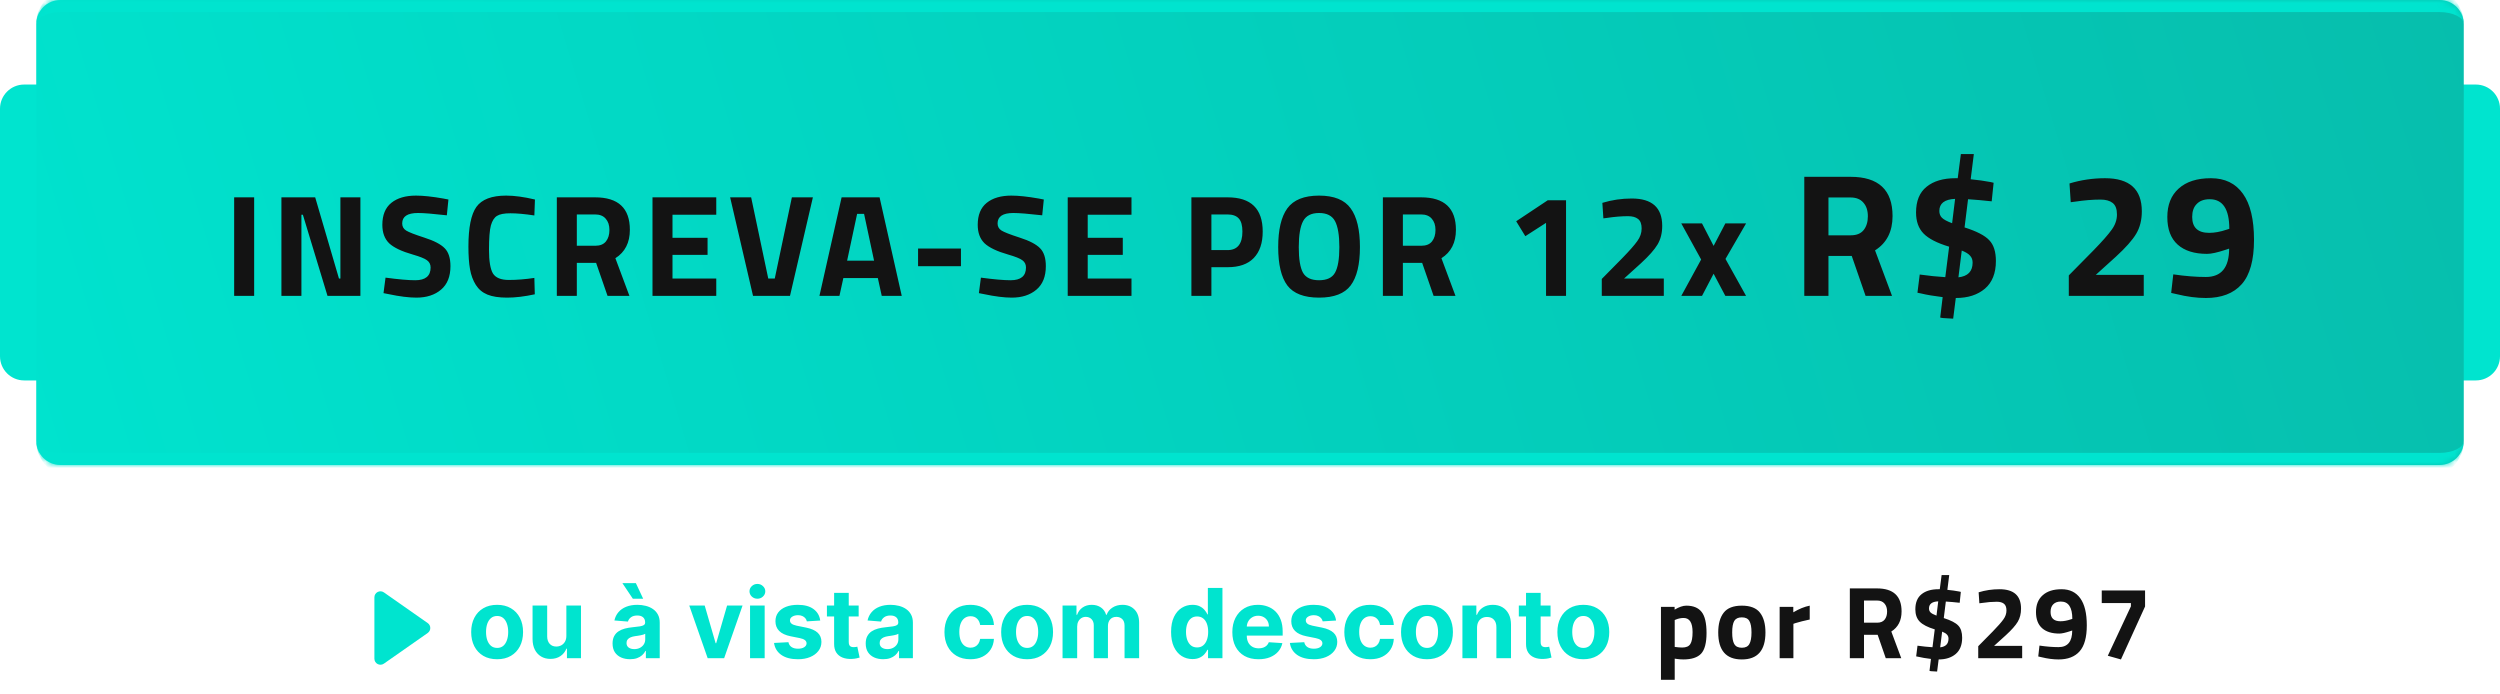 <svg width="414" height="115" viewBox="0 0 414 115" fill="none" xmlns="http://www.w3.org/2000/svg">
<g clip-path="url(#clip0_54_13)">
<path d="M410 14H4C1.791 14 0 15.791 0 18V59C0 61.209 1.791 63 4 63H410C412.209 63 414 61.209 414 59V18C414 15.791 412.209 14 410 14Z" fill="#00E4CF"/>
<path d="M6 4C6 1.791 7.791 0 10 0H404C406.209 0 408 1.791 408 4V73C408 75.209 406.209 77 404 77H10C7.791 77 6 75.209 6 73V4Z" fill="url(#paint0_linear_54_13)"/>
<mask id="mask0_54_13" style="mask-type:luminance" maskUnits="userSpaceOnUse" x="6" y="0" width="402" height="77">
<path d="M6 4C6 1.791 7.791 0 10 0H404C406.209 0 408 1.791 408 4V73C408 75.209 406.209 77 404 77H10C7.791 77 6 75.209 6 73V4Z" fill="white"/>
</mask>
<g mask="url(#mask0_54_13)">
<path d="M6 4C6 0.686 8.686 -2 12 -2H402C405.314 -2 408 0.686 408 4C408 2.895 406.209 2 404 2H10C7.791 2 6 2.895 6 4ZM408 73C408 76.314 405.314 79 402 79H12C8.686 79 6 76.314 6 73C6 74.105 7.791 75 10 75H404C406.209 75 408 74.105 408 73Z" fill="#00E4CF"/>
</g>
<path d="M82.323 109.17C81.441 109.17 80.677 108.983 80.033 108.608C79.393 108.229 78.899 107.703 78.55 107.028C78.202 106.35 78.028 105.564 78.028 104.67C78.028 103.769 78.202 102.981 78.55 102.307C78.899 101.629 79.393 101.102 80.033 100.727C80.677 100.348 81.441 100.159 82.323 100.159C83.206 100.159 83.967 100.348 84.607 100.727C85.251 101.102 85.747 101.629 86.096 102.307C86.444 102.981 86.619 103.769 86.619 104.67C86.619 105.564 86.444 106.35 86.096 107.028C85.747 107.703 85.251 108.229 84.607 108.608C83.967 108.983 83.206 109.17 82.323 109.17ZM82.335 107.295C82.736 107.295 83.071 107.182 83.34 106.955C83.609 106.723 83.812 106.409 83.948 106.011C84.088 105.614 84.158 105.161 84.158 104.653C84.158 104.146 84.088 103.693 83.948 103.295C83.812 102.898 83.609 102.583 83.34 102.352C83.071 102.121 82.736 102.006 82.335 102.006C81.929 102.006 81.588 102.121 81.312 102.352C81.039 102.583 80.833 102.898 80.692 103.295C80.556 103.693 80.488 104.146 80.488 104.653C80.488 105.161 80.556 105.614 80.692 106.011C80.833 106.409 81.039 106.723 81.312 106.955C81.588 107.182 81.929 107.295 82.335 107.295ZM93.789 105.284V100.273H96.21V109H93.886V107.415H93.795C93.598 107.926 93.27 108.337 92.812 108.648C92.357 108.958 91.802 109.114 91.147 109.114C90.564 109.114 90.05 108.981 89.607 108.716C89.164 108.451 88.817 108.074 88.567 107.585C88.321 107.097 88.196 106.511 88.192 105.83V100.273H90.613V105.398C90.617 105.913 90.755 106.32 91.028 106.619C91.3 106.919 91.666 107.068 92.124 107.068C92.416 107.068 92.689 107.002 92.942 106.869C93.196 106.733 93.401 106.532 93.556 106.267C93.715 106.002 93.793 105.674 93.789 105.284ZM104.337 109.165C103.781 109.165 103.284 109.068 102.849 108.875C102.413 108.678 102.068 108.388 101.815 108.006C101.565 107.619 101.44 107.138 101.44 106.562C101.44 106.078 101.529 105.67 101.707 105.341C101.885 105.011 102.127 104.746 102.434 104.545C102.741 104.345 103.089 104.193 103.479 104.091C103.873 103.989 104.286 103.917 104.718 103.875C105.226 103.822 105.635 103.773 105.945 103.727C106.256 103.678 106.481 103.606 106.621 103.511C106.762 103.417 106.832 103.277 106.832 103.091V103.057C106.832 102.697 106.718 102.419 106.491 102.222C106.267 102.025 105.949 101.926 105.536 101.926C105.101 101.926 104.754 102.023 104.496 102.216C104.239 102.405 104.068 102.644 103.985 102.932L101.746 102.75C101.86 102.22 102.084 101.761 102.417 101.375C102.75 100.985 103.18 100.686 103.707 100.477C104.237 100.265 104.851 100.159 105.548 100.159C106.032 100.159 106.496 100.216 106.94 100.33C107.387 100.443 107.782 100.619 108.127 100.858C108.476 101.097 108.75 101.403 108.951 101.778C109.152 102.15 109.252 102.595 109.252 103.114V109H106.957V107.79H106.888C106.748 108.062 106.561 108.303 106.326 108.511C106.091 108.716 105.809 108.877 105.479 108.994C105.15 109.108 104.769 109.165 104.337 109.165ZM105.031 107.494C105.387 107.494 105.701 107.424 105.974 107.284C106.246 107.14 106.46 106.947 106.616 106.705C106.771 106.462 106.849 106.187 106.849 105.881V104.955C106.773 105.004 106.669 105.049 106.536 105.091C106.407 105.129 106.262 105.165 106.099 105.199C105.936 105.229 105.773 105.258 105.61 105.284C105.447 105.307 105.299 105.328 105.167 105.347C104.883 105.388 104.635 105.455 104.423 105.545C104.21 105.636 104.046 105.759 103.928 105.915C103.811 106.066 103.752 106.256 103.752 106.483C103.752 106.812 103.871 107.064 104.11 107.239C104.353 107.409 104.659 107.494 105.031 107.494ZM104.798 99.148L103.065 96.562H105.298L106.508 99.148H104.798ZM122.969 100.273L119.918 109H117.191L114.14 100.273H116.697L118.509 106.517H118.6L120.407 100.273H122.969ZM124.208 109V100.273H126.629V109H124.208ZM125.424 99.148C125.064 99.148 124.755 99.028 124.498 98.79C124.244 98.547 124.117 98.258 124.117 97.921C124.117 97.587 124.244 97.301 124.498 97.062C124.755 96.82 125.064 96.699 125.424 96.699C125.784 96.699 126.091 96.82 126.344 97.062C126.602 97.301 126.731 97.587 126.731 97.921C126.731 98.258 126.602 98.547 126.344 98.79C126.091 99.028 125.784 99.148 125.424 99.148ZM135.829 102.761L133.613 102.898C133.575 102.708 133.494 102.538 133.369 102.386C133.244 102.231 133.079 102.108 132.874 102.017C132.674 101.922 132.433 101.875 132.153 101.875C131.778 101.875 131.461 101.955 131.204 102.114C130.946 102.269 130.817 102.477 130.817 102.739C130.817 102.947 130.901 103.123 131.067 103.267C131.234 103.411 131.52 103.527 131.925 103.614L133.505 103.932C134.353 104.106 134.986 104.386 135.403 104.773C135.819 105.159 136.028 105.667 136.028 106.295C136.028 106.867 135.859 107.369 135.522 107.801C135.189 108.233 134.73 108.57 134.147 108.812C133.567 109.051 132.899 109.17 132.141 109.17C130.986 109.17 130.066 108.93 129.38 108.449C128.698 107.964 128.299 107.305 128.181 106.472L130.562 106.347C130.634 106.699 130.808 106.968 131.085 107.153C131.361 107.335 131.715 107.426 132.147 107.426C132.571 107.426 132.912 107.345 133.17 107.182C133.431 107.015 133.564 106.801 133.567 106.54C133.564 106.32 133.471 106.14 133.289 106C133.107 105.856 132.827 105.746 132.448 105.67L130.937 105.369C130.085 105.199 129.45 104.903 129.033 104.483C128.621 104.062 128.414 103.527 128.414 102.875C128.414 102.314 128.566 101.831 128.869 101.426C129.175 101.021 129.605 100.708 130.158 100.489C130.715 100.269 131.367 100.159 132.113 100.159C133.215 100.159 134.083 100.392 134.715 100.858C135.352 101.324 135.723 101.958 135.829 102.761ZM142.194 100.273V102.091H136.938V100.273H142.194ZM138.131 98.182H140.552V106.318C140.552 106.542 140.586 106.716 140.654 106.841C140.722 106.962 140.817 107.047 140.938 107.097C141.063 107.146 141.207 107.17 141.37 107.17C141.484 107.17 141.597 107.161 141.711 107.142C141.825 107.119 141.912 107.102 141.972 107.091L142.353 108.892C142.232 108.93 142.061 108.973 141.842 109.023C141.622 109.076 141.355 109.108 141.04 109.119C140.457 109.142 139.946 109.064 139.506 108.886C139.071 108.708 138.732 108.432 138.489 108.057C138.247 107.682 138.128 107.208 138.131 106.636V98.182ZM146.259 109.165C145.702 109.165 145.206 109.068 144.771 108.875C144.335 108.678 143.99 108.388 143.737 108.006C143.487 107.619 143.362 107.138 143.362 106.562C143.362 106.078 143.451 105.67 143.629 105.341C143.807 105.011 144.049 104.746 144.356 104.545C144.663 104.345 145.011 104.193 145.401 104.091C145.795 103.989 146.208 103.917 146.64 103.875C147.147 103.822 147.557 103.773 147.867 103.727C148.178 103.678 148.403 103.606 148.543 103.511C148.683 103.417 148.754 103.277 148.754 103.091V103.057C148.754 102.697 148.64 102.419 148.413 102.222C148.189 102.025 147.871 101.926 147.458 101.926C147.022 101.926 146.676 102.023 146.418 102.216C146.161 102.405 145.99 102.644 145.907 102.932L143.668 102.75C143.782 102.22 144.005 101.761 144.339 101.375C144.672 100.985 145.102 100.686 145.629 100.477C146.159 100.265 146.772 100.159 147.469 100.159C147.954 100.159 148.418 100.216 148.862 100.33C149.308 100.443 149.704 100.619 150.049 100.858C150.397 101.097 150.672 101.403 150.873 101.778C151.074 102.15 151.174 102.595 151.174 103.114V109H148.879V107.79H148.81C148.67 108.062 148.483 108.303 148.248 108.511C148.013 108.716 147.731 108.877 147.401 108.994C147.072 109.108 146.691 109.165 146.259 109.165ZM146.952 107.494C147.308 107.494 147.623 107.424 147.896 107.284C148.168 107.14 148.382 106.947 148.538 106.705C148.693 106.462 148.771 106.187 148.771 105.881V104.955C148.695 105.004 148.591 105.049 148.458 105.091C148.329 105.129 148.183 105.165 148.021 105.199C147.858 105.229 147.695 105.258 147.532 105.284C147.369 105.307 147.221 105.328 147.089 105.347C146.805 105.388 146.557 105.455 146.344 105.545C146.132 105.636 145.968 105.759 145.85 105.915C145.733 106.066 145.674 106.256 145.674 106.483C145.674 106.812 145.793 107.064 146.032 107.239C146.274 107.409 146.581 107.494 146.952 107.494ZM160.698 109.17C159.804 109.17 159.035 108.981 158.391 108.602C157.751 108.22 157.259 107.689 156.914 107.011C156.573 106.333 156.403 105.553 156.403 104.67C156.403 103.777 156.575 102.992 156.92 102.318C157.268 101.64 157.763 101.112 158.403 100.733C159.043 100.35 159.804 100.159 160.687 100.159C161.448 100.159 162.115 100.297 162.687 100.574C163.259 100.85 163.711 101.239 164.045 101.739C164.378 102.239 164.562 102.826 164.596 103.5H162.312C162.247 103.064 162.077 102.714 161.8 102.449C161.528 102.18 161.17 102.045 160.727 102.045C160.352 102.045 160.024 102.148 159.744 102.352C159.467 102.553 159.251 102.847 159.096 103.233C158.941 103.619 158.863 104.087 158.863 104.636C158.863 105.193 158.939 105.667 159.09 106.057C159.246 106.447 159.463 106.744 159.744 106.949C160.024 107.153 160.352 107.256 160.727 107.256C161.003 107.256 161.251 107.199 161.471 107.085C161.694 106.972 161.878 106.807 162.022 106.591C162.17 106.371 162.266 106.108 162.312 105.801H164.596C164.558 106.468 164.376 107.055 164.05 107.562C163.728 108.066 163.283 108.46 162.715 108.744C162.147 109.028 161.475 109.17 160.698 109.17ZM170.089 109.17C169.206 109.17 168.443 108.983 167.799 108.608C167.159 108.229 166.665 107.703 166.316 107.028C165.968 106.35 165.793 105.564 165.793 104.67C165.793 103.769 165.968 102.981 166.316 102.307C166.665 101.629 167.159 101.102 167.799 100.727C168.443 100.348 169.206 100.159 170.089 100.159C170.971 100.159 171.733 100.348 172.373 100.727C173.017 101.102 173.513 101.629 173.862 102.307C174.21 102.981 174.384 103.769 174.384 104.67C174.384 105.564 174.21 106.35 173.862 107.028C173.513 107.703 173.017 108.229 172.373 108.608C171.733 108.983 170.971 109.17 170.089 109.17ZM170.1 107.295C170.502 107.295 170.837 107.182 171.106 106.955C171.375 106.723 171.577 106.409 171.714 106.011C171.854 105.614 171.924 105.161 171.924 104.653C171.924 104.146 171.854 103.693 171.714 103.295C171.577 102.898 171.375 102.583 171.106 102.352C170.837 102.121 170.502 102.006 170.1 102.006C169.695 102.006 169.354 102.121 169.077 102.352C168.805 102.583 168.598 102.898 168.458 103.295C168.322 103.693 168.254 104.146 168.254 104.653C168.254 105.161 168.322 105.614 168.458 106.011C168.598 106.409 168.805 106.723 169.077 106.955C169.354 107.182 169.695 107.295 170.1 107.295ZM175.958 109V100.273H178.265V101.812H178.367C178.549 101.301 178.852 100.898 179.276 100.602C179.701 100.307 180.208 100.159 180.799 100.159C181.397 100.159 181.907 100.309 182.327 100.608C182.748 100.903 183.028 101.305 183.168 101.812H183.259C183.437 101.312 183.759 100.913 184.225 100.614C184.695 100.311 185.25 100.159 185.89 100.159C186.704 100.159 187.365 100.419 187.873 100.938C188.384 101.453 188.64 102.184 188.64 103.131V109H186.225V103.608C186.225 103.123 186.096 102.759 185.839 102.517C185.581 102.275 185.259 102.153 184.873 102.153C184.433 102.153 184.091 102.294 183.844 102.574C183.598 102.85 183.475 103.216 183.475 103.67V109H181.129V103.557C181.129 103.129 181.005 102.788 180.759 102.534C180.517 102.28 180.197 102.153 179.799 102.153C179.53 102.153 179.288 102.222 179.072 102.358C178.86 102.491 178.691 102.678 178.566 102.92C178.441 103.159 178.379 103.439 178.379 103.761V109H175.958ZM197.471 109.142C196.808 109.142 196.208 108.972 195.67 108.631C195.136 108.286 194.711 107.78 194.397 107.114C194.086 106.443 193.931 105.621 193.931 104.648C193.931 103.648 194.092 102.816 194.414 102.153C194.736 101.487 195.164 100.989 195.698 100.659C196.236 100.326 196.825 100.159 197.465 100.159C197.954 100.159 198.361 100.242 198.687 100.409C199.016 100.572 199.281 100.777 199.482 101.023C199.687 101.265 199.842 101.504 199.948 101.739H200.022V97.364H202.437V109H200.05V107.602H199.948C199.835 107.845 199.674 108.085 199.465 108.324C199.261 108.559 198.994 108.754 198.664 108.909C198.338 109.064 197.941 109.142 197.471 109.142ZM198.238 107.216C198.628 107.216 198.958 107.11 199.227 106.898C199.499 106.682 199.708 106.381 199.852 105.994C199.999 105.608 200.073 105.155 200.073 104.636C200.073 104.117 200.001 103.667 199.857 103.284C199.713 102.902 199.505 102.606 199.232 102.398C198.96 102.189 198.628 102.085 198.238 102.085C197.84 102.085 197.505 102.193 197.232 102.409C196.96 102.625 196.753 102.924 196.613 103.307C196.473 103.689 196.403 104.133 196.403 104.636C196.403 105.144 196.473 105.593 196.613 105.983C196.757 106.369 196.963 106.672 197.232 106.892C197.505 107.108 197.84 107.216 198.238 107.216ZM208.404 109.17C207.506 109.17 206.734 108.989 206.086 108.625C205.442 108.258 204.946 107.739 204.597 107.068C204.249 106.394 204.075 105.597 204.075 104.676C204.075 103.778 204.249 102.991 204.597 102.312C204.946 101.634 205.436 101.106 206.069 100.727C206.705 100.348 207.451 100.159 208.308 100.159C208.883 100.159 209.419 100.252 209.915 100.438C210.415 100.619 210.851 100.894 211.222 101.261C211.597 101.629 211.889 102.091 212.097 102.648C212.306 103.201 212.41 103.848 212.41 104.591V105.256H205.04V103.756H210.131C210.131 103.407 210.056 103.098 209.904 102.83C209.753 102.561 209.542 102.35 209.273 102.199C209.008 102.044 208.7 101.966 208.347 101.966C207.98 101.966 207.654 102.051 207.37 102.222C207.09 102.388 206.87 102.614 206.711 102.898C206.552 103.178 206.47 103.491 206.467 103.835V105.261C206.467 105.693 206.546 106.066 206.705 106.381C206.868 106.695 207.097 106.938 207.393 107.108C207.688 107.278 208.039 107.364 208.444 107.364C208.713 107.364 208.959 107.326 209.183 107.25C209.406 107.174 209.597 107.061 209.756 106.909C209.915 106.758 210.037 106.572 210.12 106.352L212.359 106.5C212.245 107.038 212.012 107.508 211.66 107.909C211.311 108.307 210.861 108.617 210.308 108.841C209.758 109.061 209.124 109.17 208.404 109.17ZM221.251 102.761L219.035 102.898C218.997 102.708 218.915 102.538 218.79 102.386C218.665 102.231 218.501 102.108 218.296 102.017C218.095 101.922 217.855 101.875 217.575 101.875C217.2 101.875 216.883 101.955 216.626 102.114C216.368 102.269 216.239 102.477 216.239 102.739C216.239 102.947 216.323 103.123 216.489 103.267C216.656 103.411 216.942 103.527 217.347 103.614L218.927 103.932C219.775 104.106 220.408 104.386 220.825 104.773C221.241 105.159 221.45 105.667 221.45 106.295C221.45 106.867 221.281 107.369 220.944 107.801C220.611 108.233 220.152 108.57 219.569 108.812C218.989 109.051 218.321 109.17 217.563 109.17C216.408 109.17 215.487 108.93 214.802 108.449C214.12 107.964 213.72 107.305 213.603 106.472L215.984 106.347C216.056 106.699 216.23 106.968 216.506 107.153C216.783 107.335 217.137 107.426 217.569 107.426C217.993 107.426 218.334 107.345 218.592 107.182C218.853 107.015 218.986 106.801 218.989 106.54C218.986 106.32 218.893 106.14 218.711 106C218.529 105.856 218.249 105.746 217.87 105.67L216.359 105.369C215.506 105.199 214.872 104.903 214.455 104.483C214.042 104.062 213.836 103.527 213.836 102.875C213.836 102.314 213.987 101.831 214.29 101.426C214.597 101.021 215.027 100.708 215.58 100.489C216.137 100.269 216.789 100.159 217.535 100.159C218.637 100.159 219.504 100.392 220.137 100.858C220.773 101.324 221.145 101.958 221.251 102.761ZM226.917 109.17C226.023 109.17 225.254 108.981 224.61 108.602C223.97 108.22 223.478 107.689 223.133 107.011C222.792 106.333 222.621 105.553 222.621 104.67C222.621 103.777 222.794 102.992 223.138 102.318C223.487 101.64 223.981 101.112 224.621 100.733C225.262 100.35 226.023 100.159 226.906 100.159C227.667 100.159 228.334 100.297 228.906 100.574C229.478 100.85 229.93 101.239 230.263 101.739C230.597 102.239 230.781 102.826 230.815 103.5H228.531C228.466 103.064 228.296 102.714 228.019 102.449C227.746 102.18 227.388 102.045 226.945 102.045C226.57 102.045 226.243 102.148 225.962 102.352C225.686 102.553 225.47 102.847 225.315 103.233C225.159 103.619 225.082 104.087 225.082 104.636C225.082 105.193 225.157 105.667 225.309 106.057C225.464 106.447 225.682 106.744 225.962 106.949C226.243 107.153 226.57 107.256 226.945 107.256C227.222 107.256 227.47 107.199 227.69 107.085C227.913 106.972 228.097 106.807 228.241 106.591C228.388 106.371 228.485 106.108 228.531 105.801H230.815C230.777 106.468 230.595 107.055 230.269 107.562C229.947 108.066 229.502 108.46 228.934 108.744C228.366 109.028 227.693 109.17 226.917 109.17ZM236.308 109.17C235.425 109.17 234.662 108.983 234.018 108.608C233.378 108.229 232.883 107.703 232.535 107.028C232.186 106.35 232.012 105.564 232.012 104.67C232.012 103.769 232.186 102.981 232.535 102.307C232.883 101.629 233.378 101.102 234.018 100.727C234.662 100.348 235.425 100.159 236.308 100.159C237.19 100.159 237.951 100.348 238.592 100.727C239.236 101.102 239.732 101.629 240.08 102.307C240.429 102.981 240.603 103.769 240.603 104.67C240.603 105.564 240.429 106.35 240.08 107.028C239.732 107.703 239.236 108.229 238.592 108.608C237.951 108.983 237.19 109.17 236.308 109.17ZM236.319 107.295C236.72 107.295 237.056 107.182 237.325 106.955C237.594 106.723 237.796 106.409 237.933 106.011C238.073 105.614 238.143 105.161 238.143 104.653C238.143 104.146 238.073 103.693 237.933 103.295C237.796 102.898 237.594 102.583 237.325 102.352C237.056 102.121 236.72 102.006 236.319 102.006C235.914 102.006 235.573 102.121 235.296 102.352C235.023 102.583 234.817 102.898 234.677 103.295C234.54 103.693 234.472 104.146 234.472 104.653C234.472 105.161 234.54 105.614 234.677 106.011C234.817 106.409 235.023 106.723 235.296 106.955C235.573 107.182 235.914 107.295 236.319 107.295ZM244.597 103.955V109H242.177V100.273H244.484V101.812H244.586C244.779 101.305 245.103 100.903 245.558 100.608C246.012 100.309 246.563 100.159 247.211 100.159C247.817 100.159 248.345 100.292 248.796 100.557C249.247 100.822 249.597 101.201 249.847 101.693C250.097 102.182 250.222 102.765 250.222 103.443V109H247.802V103.875C247.806 103.341 247.669 102.924 247.393 102.625C247.116 102.322 246.736 102.17 246.251 102.17C245.925 102.17 245.637 102.241 245.387 102.381C245.141 102.521 244.948 102.725 244.808 102.994C244.671 103.259 244.601 103.58 244.597 103.955ZM256.772 100.273V102.091H251.516V100.273H256.772ZM252.71 98.182H255.13V106.318C255.13 106.542 255.164 106.716 255.232 106.841C255.3 106.962 255.395 107.047 255.516 107.097C255.641 107.146 255.785 107.17 255.948 107.17C256.062 107.17 256.175 107.161 256.289 107.142C256.403 107.119 256.49 107.102 256.55 107.091L256.931 108.892C256.81 108.93 256.639 108.973 256.42 109.023C256.2 109.076 255.933 109.108 255.619 109.119C255.035 109.142 254.524 109.064 254.085 108.886C253.649 108.708 253.31 108.432 253.067 108.057C252.825 107.682 252.706 107.208 252.71 106.636V98.182ZM262.198 109.17C261.316 109.17 260.552 108.983 259.908 108.608C259.268 108.229 258.774 107.703 258.425 107.028C258.077 106.35 257.903 105.564 257.903 104.67C257.903 103.769 258.077 102.981 258.425 102.307C258.774 101.629 259.268 101.102 259.908 100.727C260.552 100.348 261.316 100.159 262.198 100.159C263.081 100.159 263.842 100.348 264.482 100.727C265.126 101.102 265.622 101.629 265.971 102.307C266.319 102.981 266.494 103.769 266.494 104.67C266.494 105.564 266.319 106.35 265.971 107.028C265.622 107.703 265.126 108.229 264.482 108.608C263.842 108.983 263.081 109.17 262.198 109.17ZM262.21 107.295C262.611 107.295 262.946 107.182 263.215 106.955C263.484 106.723 263.687 106.409 263.823 106.011C263.963 105.614 264.033 105.161 264.033 104.653C264.033 104.146 263.963 103.693 263.823 103.295C263.687 102.898 263.484 102.583 263.215 102.352C262.946 102.121 262.611 102.006 262.21 102.006C261.804 102.006 261.463 102.121 261.187 102.352C260.914 102.583 260.708 102.898 260.567 103.295C260.431 103.693 260.363 104.146 260.363 104.653C260.363 105.161 260.431 105.614 260.567 106.011C260.708 106.409 260.914 106.723 261.187 106.955C261.463 107.182 261.804 107.295 262.21 107.295Z" fill="#00E4CF"/>
<path d="M70.83 103.181L63.574 98.101C62.911 97.638 62 98.112 62 98.921V109.079C62 109.888 62.911 110.363 63.574 109.899L70.83 104.819C71.398 104.421 71.398 103.579 70.83 103.181Z" fill="#00E4CF"/>
<path d="M38.776 49V32.68H42.088V49H38.776ZM46.603 49V32.68H52.195L56.131 46.12H56.371V32.68H59.683V49H54.235L50.155 35.56H49.915V49H46.603ZM69.22 35.272C67.476 35.272 66.604 35.848 66.604 37C66.604 37.512 66.82 37.904 67.252 38.176C67.684 38.448 68.692 38.84 70.276 39.352C71.876 39.864 72.996 40.448 73.636 41.104C74.276 41.744 74.596 42.736 74.596 44.08C74.596 45.792 74.076 47.088 73.036 47.968C71.996 48.848 70.636 49.288 68.956 49.288C67.708 49.288 66.18 49.096 64.372 48.712L63.508 48.544L63.844 45.976C65.988 46.264 67.628 46.408 68.764 46.408C70.46 46.408 71.308 45.704 71.308 44.296C71.308 43.784 71.108 43.384 70.708 43.096C70.324 42.808 69.548 42.496 68.38 42.16C66.524 41.632 65.212 41.008 64.444 40.288C63.692 39.552 63.316 38.536 63.316 37.24C63.316 35.608 63.812 34.392 64.804 33.592C65.796 32.792 67.156 32.392 68.884 32.392C70.068 32.392 71.572 32.552 73.396 32.872L74.26 33.04L73.996 35.656C71.74 35.4 70.148 35.272 69.22 35.272ZM88.562 48.736C86.867 49.104 85.338 49.288 83.978 49.288C82.618 49.288 81.531 49.12 80.715 48.784C79.898 48.448 79.258 47.912 78.794 47.176C78.331 46.44 78.01 45.576 77.835 44.584C77.659 43.592 77.57 42.344 77.57 40.84C77.57 37.688 78.01 35.496 78.891 34.264C79.787 33.016 81.427 32.392 83.811 32.392C85.186 32.392 86.778 32.608 88.587 33.04L88.49 35.68C86.906 35.44 85.587 35.32 84.531 35.32C83.49 35.32 82.746 35.464 82.299 35.752C81.85 36.024 81.514 36.552 81.29 37.336C81.082 38.12 80.978 39.456 80.978 41.344C80.978 43.232 81.195 44.544 81.626 45.28C82.075 46 82.954 46.36 84.266 46.36C85.594 46.36 87.002 46.248 88.49 46.024L88.562 48.736ZM95.522 43.528V49H92.21V32.68H98.546C102.386 32.68 104.306 34.472 104.306 38.056C104.306 40.184 103.506 41.752 101.906 42.76L104.234 49H100.61L98.714 43.528H95.522ZM98.594 40.696C99.378 40.696 99.962 40.456 100.346 39.976C100.73 39.496 100.922 38.864 100.922 38.08C100.922 37.296 100.714 36.672 100.298 36.208C99.898 35.744 99.314 35.512 98.546 35.512H95.522V40.696H98.594ZM108.053 49V32.68H118.613V35.56H111.365V39.376H117.173V42.208H111.365V46.12H118.613V49H108.053ZM131.134 32.68H134.614L130.822 49H124.702L120.91 32.68H124.39L127.222 46.12H128.302L131.134 32.68ZM135.698 49L139.37 32.68H145.658L149.33 49H146.018L145.37 46.048H139.658L139.01 49H135.698ZM141.938 35.416L140.282 43.168H144.746L143.09 35.416H141.938ZM152.032 44.08V41.152H159.136V44.08H152.032ZM167.815 35.272C166.071 35.272 165.199 35.848 165.199 37C165.199 37.512 165.415 37.904 165.847 38.176C166.279 38.448 167.287 38.84 168.871 39.352C170.471 39.864 171.591 40.448 172.231 41.104C172.871 41.744 173.191 42.736 173.191 44.08C173.191 45.792 172.671 47.088 171.631 47.968C170.591 48.848 169.231 49.288 167.551 49.288C166.303 49.288 164.775 49.096 162.967 48.712L162.103 48.544L162.439 45.976C164.583 46.264 166.223 46.408 167.359 46.408C169.055 46.408 169.903 45.704 169.903 44.296C169.903 43.784 169.703 43.384 169.303 43.096C168.919 42.808 168.143 42.496 166.975 42.16C165.119 41.632 163.807 41.008 163.039 40.288C162.287 39.552 161.911 38.536 161.911 37.24C161.911 35.608 162.407 34.392 163.399 33.592C164.391 32.792 165.751 32.392 167.479 32.392C168.663 32.392 170.167 32.552 171.991 32.872L172.855 33.04L172.591 35.656C170.335 35.4 168.743 35.272 167.815 35.272ZM176.814 49V32.68H187.374V35.56H180.126V39.376H185.934V42.208H180.126V46.12H187.374V49H176.814ZM203.296 44.248H200.608V49H197.296V32.68H203.296C207.168 32.68 209.104 34.568 209.104 38.344C209.104 40.248 208.608 41.712 207.616 42.736C206.64 43.744 205.2 44.248 203.296 44.248ZM200.608 41.416H203.272C204.92 41.416 205.744 40.392 205.744 38.344C205.744 37.336 205.544 36.616 205.144 36.184C204.744 35.736 204.12 35.512 203.272 35.512H200.608V41.416ZM215.773 45.16C216.253 45.992 217.141 46.408 218.437 46.408C219.733 46.408 220.613 45.992 221.077 45.16C221.557 44.312 221.797 42.904 221.797 40.936C221.797 38.952 221.557 37.512 221.077 36.616C220.597 35.72 219.717 35.272 218.437 35.272C217.157 35.272 216.277 35.72 215.797 36.616C215.317 37.512 215.077 38.952 215.077 40.936C215.077 42.904 215.309 44.312 215.773 45.16ZM223.669 47.272C222.661 48.616 220.917 49.288 218.437 49.288C215.957 49.288 214.205 48.616 213.181 47.272C212.173 45.912 211.669 43.792 211.669 40.912C211.669 38.032 212.173 35.896 213.181 34.504C214.205 33.096 215.957 32.392 218.437 32.392C220.917 32.392 222.661 33.096 223.669 34.504C224.693 35.896 225.205 38.032 225.205 40.912C225.205 43.792 224.693 45.912 223.669 47.272ZM232.317 43.528V49H229.005V32.68H235.341C239.181 32.68 241.101 34.472 241.101 38.056C241.101 40.184 240.301 41.752 238.701 42.76L241.029 49H237.405L235.509 43.528H232.317ZM235.389 40.696C236.173 40.696 236.757 40.456 237.141 39.976C237.525 39.496 237.717 38.864 237.717 38.08C237.717 37.296 237.509 36.672 237.093 36.208C236.693 35.744 236.109 35.512 235.341 35.512H232.317V40.696H235.389ZM259.337 33.16V49H256.025V36.904L252.593 39.112L251.081 36.64L256.313 33.16H259.337ZM275.527 49H265.255V46.192L268.639 42.76C269.839 41.528 270.671 40.584 271.135 39.928C271.615 39.272 271.855 38.576 271.855 37.84C271.855 37.088 271.655 36.56 271.255 36.256C270.871 35.952 270.319 35.8 269.599 35.8C268.527 35.8 267.359 35.896 266.095 36.088L265.519 36.16L265.351 33.592C266.919 33.112 268.543 32.872 270.223 32.872C273.583 32.872 275.263 34.384 275.263 37.408C275.263 38.592 275.007 39.616 274.495 40.48C273.983 41.344 273.055 42.392 271.711 43.624L268.951 46.12H275.527V49ZM278.421 37H281.853L283.773 40.72L285.717 37H289.149L285.741 42.88L289.149 49H285.717L283.773 45.328L281.853 49H278.421L281.709 42.976L278.421 37ZM302.793 42.388V49H298.791V29.28H306.447C311.087 29.28 313.407 31.445 313.407 35.776C313.407 38.347 312.441 40.242 310.507 41.46L313.32 49H308.941L306.65 42.388H302.793ZM306.505 38.966C307.453 38.966 308.158 38.676 308.622 38.096C309.086 37.516 309.318 36.752 309.318 35.805C309.318 34.858 309.067 34.104 308.564 33.543C308.081 32.982 307.375 32.702 306.447 32.702H302.793V38.966H306.505ZM330.521 43.229C330.521 45.24 329.912 46.767 328.694 47.811C327.476 48.836 325.881 49.348 323.909 49.348H323.88L323.445 52.77C322.014 52.712 321.299 52.644 321.299 52.567L321.705 49.203C320.274 49.029 319.075 48.826 318.109 48.594L317.529 48.478L317.906 45.462C319.433 45.675 320.844 45.82 322.14 45.897L322.778 40.851C320.786 40.252 319.375 39.527 318.544 38.676C317.712 37.825 317.297 36.665 317.297 35.196C317.297 33.282 317.877 31.861 319.037 30.933C320.197 29.986 321.792 29.512 323.822 29.512H324.199L324.721 25.51H326.867L326.345 29.686C327.543 29.802 328.645 29.957 329.651 30.15L330.144 30.266L329.825 33.34C328.413 33.185 327.108 33.069 325.91 32.992L325.33 37.661C327.34 38.299 328.703 39.005 329.419 39.778C330.153 40.532 330.521 41.682 330.521 43.229ZM321.154 34.935C321.154 35.399 321.299 35.776 321.589 36.066C321.879 36.356 322.439 36.656 323.271 36.965L323.764 32.934C322.024 33.011 321.154 33.678 321.154 34.935ZM326.664 43.49C326.664 43.026 326.528 42.649 326.258 42.359C326.006 42.05 325.542 41.76 324.866 41.489L324.315 45.926C325.881 45.752 326.664 44.94 326.664 43.49ZM355.005 49H342.593V45.607L346.682 41.46C348.132 39.971 349.138 38.831 349.698 38.038C350.278 37.245 350.568 36.404 350.568 35.515C350.568 34.606 350.327 33.968 349.843 33.601C349.379 33.234 348.712 33.05 347.842 33.05C346.547 33.05 345.136 33.166 343.608 33.398L342.912 33.485L342.709 30.382C344.604 29.802 346.566 29.512 348.596 29.512C352.656 29.512 354.686 31.339 354.686 34.993C354.686 36.424 354.377 37.661 353.758 38.705C353.14 39.749 352.018 41.015 350.394 42.504L347.059 45.52H355.005V49ZM365.288 45.868C367.859 45.868 369.145 44.302 369.145 41.17L368.536 41.373C367.202 41.818 366.187 42.04 365.491 42.04C363.384 42.04 361.76 41.528 360.619 40.503C359.478 39.478 358.908 37.961 358.908 35.95C358.908 33.92 359.536 32.344 360.793 31.223C362.05 30.082 363.828 29.512 366.129 29.512C368.449 29.512 370.218 30.372 371.436 32.093C372.654 33.794 373.263 36.337 373.263 39.72C373.263 43.084 372.586 45.53 371.233 47.057C369.88 48.584 367.898 49.348 365.288 49.348C363.78 49.348 362.166 49.135 360.445 48.71L359.546 48.507L359.894 45.433C361.866 45.723 363.664 45.868 365.288 45.868ZM365.839 38.56C366.728 38.56 367.685 38.386 368.71 38.038L369.174 37.893C369.174 34.626 368.091 32.992 365.926 32.992C364.998 32.992 364.283 33.253 363.78 33.775C363.277 34.278 363.026 34.993 363.026 35.921C363.026 37.68 363.964 38.56 365.839 38.56Z" fill="#131313"/>
<path d="M275.054 112.57V100.5H277.315V100.959C278.052 100.517 278.698 100.296 279.253 100.296C280.398 100.296 281.242 100.642 281.786 101.333C282.33 102.013 282.602 103.175 282.602 104.818C282.602 106.461 282.302 107.606 281.701 108.252C281.1 108.887 280.114 109.204 278.743 109.204C278.369 109.204 277.967 109.17 277.536 109.102L277.332 109.068V112.57H275.054ZM278.811 102.336C278.392 102.336 277.967 102.421 277.536 102.591L277.332 102.676V107.13C277.842 107.198 278.256 107.232 278.573 107.232C279.23 107.232 279.678 107.039 279.916 106.654C280.165 106.269 280.29 105.611 280.29 104.682C280.29 103.118 279.797 102.336 278.811 102.336ZM285.44 101.469C286.041 100.687 287.044 100.296 288.449 100.296C289.854 100.296 290.857 100.687 291.458 101.469C292.059 102.24 292.359 103.328 292.359 104.733C292.359 107.714 291.056 109.204 288.449 109.204C285.842 109.204 284.539 107.714 284.539 104.733C284.539 103.328 284.839 102.24 285.44 101.469ZM287.191 106.654C287.429 107.062 287.848 107.266 288.449 107.266C289.05 107.266 289.463 107.062 289.69 106.654C289.928 106.246 290.047 105.606 290.047 104.733C290.047 103.86 289.928 103.226 289.69 102.829C289.463 102.432 289.05 102.234 288.449 102.234C287.848 102.234 287.429 102.432 287.191 102.829C286.964 103.226 286.851 103.86 286.851 104.733C286.851 105.606 286.964 106.246 287.191 106.654ZM294.709 109V100.5H296.97V101.401C297.922 100.834 298.829 100.466 299.69 100.296V102.591C298.772 102.784 297.984 102.982 297.327 103.186L296.987 103.305V109H294.709ZM308.679 105.124V109H306.333V97.44H310.821C313.541 97.44 314.901 98.709 314.901 101.248C314.901 102.755 314.335 103.866 313.201 104.58L314.85 109H312.283L310.94 105.124H308.679ZM310.855 103.118C311.411 103.118 311.824 102.948 312.096 102.608C312.368 102.268 312.504 101.82 312.504 101.265C312.504 100.71 312.357 100.268 312.062 99.939C311.779 99.61 311.365 99.446 310.821 99.446H308.679V103.118H310.855ZM324.933 105.617C324.933 106.796 324.576 107.691 323.862 108.303C323.148 108.904 322.213 109.204 321.057 109.204H321.04L320.785 111.21C319.947 111.176 319.527 111.136 319.527 111.091L319.765 109.119C318.927 109.017 318.224 108.898 317.657 108.762L317.317 108.694L317.538 106.926C318.434 107.051 319.261 107.136 320.02 107.181L320.394 104.223C319.227 103.872 318.4 103.447 317.912 102.948C317.425 102.449 317.181 101.769 317.181 100.908C317.181 99.786 317.521 98.953 318.201 98.409C318.881 97.854 319.816 97.576 321.006 97.576H321.227L321.533 95.23H322.791L322.485 97.678C323.188 97.746 323.834 97.837 324.423 97.95L324.712 98.018L324.525 99.82C323.698 99.729 322.933 99.661 322.23 99.616L321.89 102.353C323.069 102.727 323.868 103.141 324.287 103.594C324.718 104.036 324.933 104.71 324.933 105.617ZM319.442 100.755C319.442 101.027 319.527 101.248 319.697 101.418C319.867 101.588 320.196 101.764 320.683 101.945L320.972 99.582C319.952 99.627 319.442 100.018 319.442 100.755ZM322.672 105.77C322.672 105.498 322.593 105.277 322.434 105.107C322.287 104.926 322.015 104.756 321.618 104.597L321.295 107.198C322.213 107.096 322.672 106.62 322.672 105.77ZM334.871 109H327.595V107.011L329.992 104.58C330.842 103.707 331.431 103.039 331.76 102.574C332.1 102.109 332.27 101.616 332.27 101.095C332.27 100.562 332.128 100.188 331.845 99.973C331.573 99.758 331.182 99.65 330.672 99.65C329.913 99.65 329.085 99.718 328.19 99.854L327.782 99.905L327.663 98.086C328.774 97.746 329.924 97.576 331.114 97.576C333.494 97.576 334.684 98.647 334.684 100.789C334.684 101.628 334.503 102.353 334.14 102.965C333.777 103.577 333.12 104.319 332.168 105.192L330.213 106.96H334.871V109ZM340.899 107.164C342.406 107.164 343.16 106.246 343.16 104.41L342.803 104.529C342.021 104.79 341.426 104.92 341.018 104.92C339.783 104.92 338.831 104.62 338.162 104.019C337.493 103.418 337.159 102.529 337.159 101.35C337.159 100.16 337.527 99.236 338.264 98.579C339.001 97.91 340.043 97.576 341.392 97.576C342.752 97.576 343.789 98.08 344.503 99.089C345.217 100.086 345.574 101.577 345.574 103.56C345.574 105.532 345.177 106.966 344.384 107.861C343.591 108.756 342.429 109.204 340.899 109.204C340.015 109.204 339.069 109.079 338.06 108.83L337.533 108.711L337.737 106.909C338.893 107.079 339.947 107.164 340.899 107.164ZM341.222 102.88C341.743 102.88 342.304 102.778 342.905 102.574L343.177 102.489C343.177 100.574 342.542 99.616 341.273 99.616C340.729 99.616 340.31 99.769 340.015 100.075C339.72 100.37 339.573 100.789 339.573 101.333C339.573 102.364 340.123 102.88 341.222 102.88ZM348.049 99.871V97.78H355.223V100.432L351.228 109.204L349.052 108.592L352.877 100.415V99.871H348.049Z" fill="#131313"/>
</g>
<defs>
<linearGradient id="paint0_linear_54_13" x1="-3.422" y1="86.965" x2="440.913" y2="-46.887" gradientUnits="userSpaceOnUse">
<stop stop-color="#00E4CF"/>
<stop offset="1" stop-color="#07BAA9"/>
</linearGradient>
<clipPath id="clip0_54_13">
<rect width="414" height="115" fill="white"/>
</clipPath>
</defs>
</svg>
